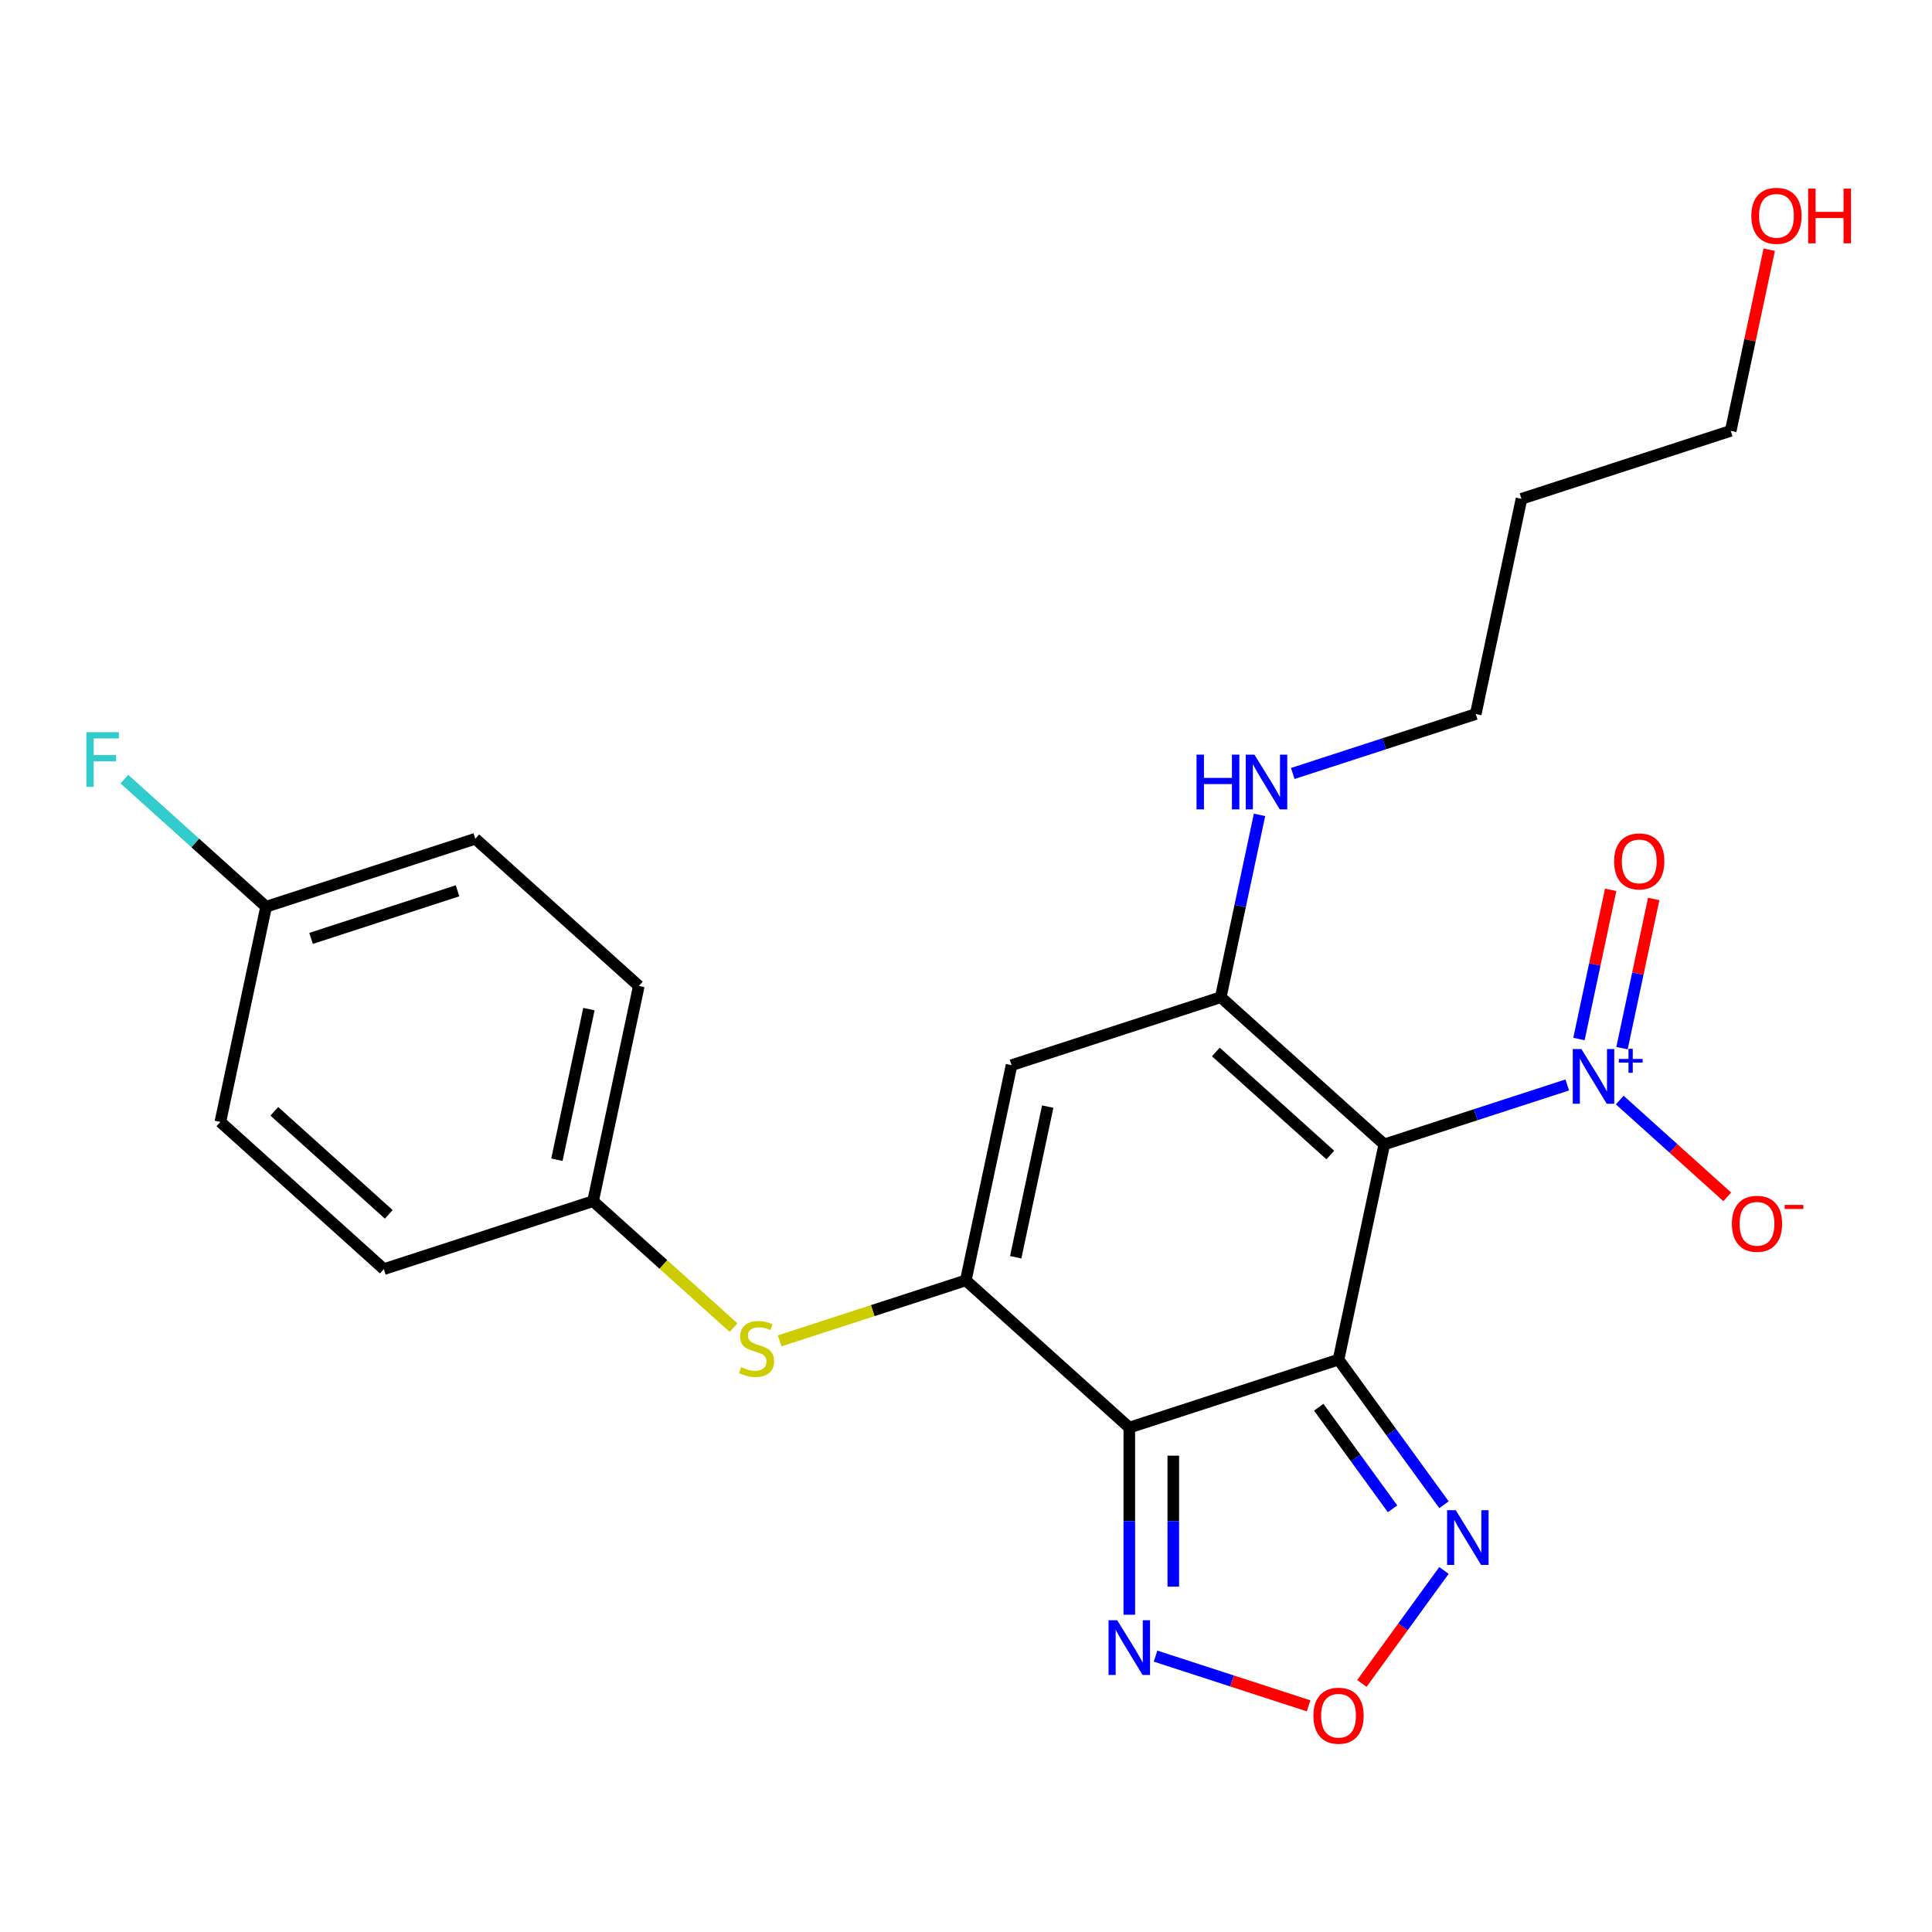 <?xml version='1.0' encoding='iso-8859-1'?>
<svg version='1.1' baseProfile='full'
              xmlns='http://www.w3.org/2000/svg'
                      xmlns:rdkit='http://www.rdkit.org/xml'
                      xmlns:xlink='http://www.w3.org/1999/xlink'
                  xml:space='preserve'
width='1000px' height='1000px' viewBox='0 0 1000 1000'>
<!-- END OF HEADER -->
<rect style='opacity:1.0;fill:#FFFFFF;stroke:none' width='1000' height='1000' x='0' y='0'> </rect>
<path class='bond-0' d='M 692.82,703.728 L 716.495,592.345' style='fill:none;fill-rule:evenodd;stroke:#000000;stroke-width:6px;stroke-linecap:butt;stroke-linejoin:miter;stroke-opacity:1' />
<path class='bond-1' d='M 692.82,703.728 L 584.522,738.916' style='fill:none;fill-rule:evenodd;stroke:#000000;stroke-width:6px;stroke-linecap:butt;stroke-linejoin:miter;stroke-opacity:1' />
<path class='bond-6' d='M 692.82,703.728 L 720.108,741.287' style='fill:none;fill-rule:evenodd;stroke:#000000;stroke-width:6px;stroke-linecap:butt;stroke-linejoin:miter;stroke-opacity:1' />
<path class='bond-6' d='M 720.108,741.287 L 747.396,778.845' style='fill:none;fill-rule:evenodd;stroke:#0000FF;stroke-width:6px;stroke-linecap:butt;stroke-linejoin:miter;stroke-opacity:1' />
<path class='bond-6' d='M 682.582,728.382 L 701.683,754.673' style='fill:none;fill-rule:evenodd;stroke:#000000;stroke-width:6px;stroke-linecap:butt;stroke-linejoin:miter;stroke-opacity:1' />
<path class='bond-6' d='M 701.683,754.673 L 720.785,780.964' style='fill:none;fill-rule:evenodd;stroke:#0000FF;stroke-width:6px;stroke-linecap:butt;stroke-linejoin:miter;stroke-opacity:1' />
<path class='bond-3' d='M 716.495,592.345 L 631.872,516.15' style='fill:none;fill-rule:evenodd;stroke:#000000;stroke-width:6px;stroke-linecap:butt;stroke-linejoin:miter;stroke-opacity:1' />
<path class='bond-3' d='M 688.563,597.84 L 629.327,544.504' style='fill:none;fill-rule:evenodd;stroke:#000000;stroke-width:6px;stroke-linecap:butt;stroke-linejoin:miter;stroke-opacity:1' />
<path class='bond-4' d='M 716.495,592.345 L 763.851,576.958' style='fill:none;fill-rule:evenodd;stroke:#000000;stroke-width:6px;stroke-linecap:butt;stroke-linejoin:miter;stroke-opacity:1' />
<path class='bond-4' d='M 763.851,576.958 L 811.207,561.571' style='fill:none;fill-rule:evenodd;stroke:#0000FF;stroke-width:6px;stroke-linecap:butt;stroke-linejoin:miter;stroke-opacity:1' />
<path class='bond-2' d='M 584.522,738.916 L 499.899,662.721' style='fill:none;fill-rule:evenodd;stroke:#000000;stroke-width:6px;stroke-linecap:butt;stroke-linejoin:miter;stroke-opacity:1' />
<path class='bond-7' d='M 584.522,738.916 L 584.522,787.349' style='fill:none;fill-rule:evenodd;stroke:#000000;stroke-width:6px;stroke-linecap:butt;stroke-linejoin:miter;stroke-opacity:1' />
<path class='bond-7' d='M 584.522,787.349 L 584.522,835.781' style='fill:none;fill-rule:evenodd;stroke:#0000FF;stroke-width:6px;stroke-linecap:butt;stroke-linejoin:miter;stroke-opacity:1' />
<path class='bond-7' d='M 607.296,753.446 L 607.296,787.349' style='fill:none;fill-rule:evenodd;stroke:#000000;stroke-width:6px;stroke-linecap:butt;stroke-linejoin:miter;stroke-opacity:1' />
<path class='bond-7' d='M 607.296,787.349 L 607.296,821.251' style='fill:none;fill-rule:evenodd;stroke:#0000FF;stroke-width:6px;stroke-linecap:butt;stroke-linejoin:miter;stroke-opacity:1' />
<path class='bond-5' d='M 499.899,662.721 L 523.574,551.338' style='fill:none;fill-rule:evenodd;stroke:#000000;stroke-width:6px;stroke-linecap:butt;stroke-linejoin:miter;stroke-opacity:1' />
<path class='bond-5' d='M 525.727,650.749 L 542.299,572.781' style='fill:none;fill-rule:evenodd;stroke:#000000;stroke-width:6px;stroke-linecap:butt;stroke-linejoin:miter;stroke-opacity:1' />
<path class='bond-9' d='M 499.899,662.721 L 451.713,678.378' style='fill:none;fill-rule:evenodd;stroke:#000000;stroke-width:6px;stroke-linecap:butt;stroke-linejoin:miter;stroke-opacity:1' />
<path class='bond-9' d='M 451.713,678.378 L 403.527,694.034' style='fill:none;fill-rule:evenodd;stroke:#CCCC00;stroke-width:6px;stroke-linecap:butt;stroke-linejoin:miter;stroke-opacity:1' />
<path class='bond-12' d='M 631.872,516.15 L 641.902,468.962' style='fill:none;fill-rule:evenodd;stroke:#000000;stroke-width:6px;stroke-linecap:butt;stroke-linejoin:miter;stroke-opacity:1' />
<path class='bond-12' d='M 641.902,468.962 L 651.933,421.774' style='fill:none;fill-rule:evenodd;stroke:#0000FF;stroke-width:6px;stroke-linecap:butt;stroke-linejoin:miter;stroke-opacity:1' />
<path class='bond-25' d='M 631.872,516.15 L 523.574,551.338' style='fill:none;fill-rule:evenodd;stroke:#000000;stroke-width:6px;stroke-linecap:butt;stroke-linejoin:miter;stroke-opacity:1' />
<path class='bond-10' d='M 838.38,569.39 L 866.204,594.442' style='fill:none;fill-rule:evenodd;stroke:#0000FF;stroke-width:6px;stroke-linecap:butt;stroke-linejoin:miter;stroke-opacity:1' />
<path class='bond-10' d='M 866.204,594.442 L 894.027,619.495' style='fill:none;fill-rule:evenodd;stroke:#FF0000;stroke-width:6px;stroke-linecap:butt;stroke-linejoin:miter;stroke-opacity:1' />
<path class='bond-11' d='M 839.547,542.517 L 847.752,503.915' style='fill:none;fill-rule:evenodd;stroke:#0000FF;stroke-width:6px;stroke-linecap:butt;stroke-linejoin:miter;stroke-opacity:1' />
<path class='bond-11' d='M 847.752,503.915 L 855.957,465.313' style='fill:none;fill-rule:evenodd;stroke:#FF0000;stroke-width:6px;stroke-linecap:butt;stroke-linejoin:miter;stroke-opacity:1' />
<path class='bond-11' d='M 817.27,537.782 L 825.475,499.18' style='fill:none;fill-rule:evenodd;stroke:#0000FF;stroke-width:6px;stroke-linecap:butt;stroke-linejoin:miter;stroke-opacity:1' />
<path class='bond-11' d='M 825.475,499.18 L 833.68,460.578' style='fill:none;fill-rule:evenodd;stroke:#FF0000;stroke-width:6px;stroke-linecap:butt;stroke-linejoin:miter;stroke-opacity:1' />
<path class='bond-8' d='M 747.396,812.859 L 726.153,842.097' style='fill:none;fill-rule:evenodd;stroke:#0000FF;stroke-width:6px;stroke-linecap:butt;stroke-linejoin:miter;stroke-opacity:1' />
<path class='bond-8' d='M 726.153,842.097 L 704.911,871.335' style='fill:none;fill-rule:evenodd;stroke:#FF0000;stroke-width:6px;stroke-linecap:butt;stroke-linejoin:miter;stroke-opacity:1' />
<path class='bond-24' d='M 598.109,857.202 L 637.719,870.073' style='fill:none;fill-rule:evenodd;stroke:#0000FF;stroke-width:6px;stroke-linecap:butt;stroke-linejoin:miter;stroke-opacity:1' />
<path class='bond-24' d='M 637.719,870.073 L 677.33,882.943' style='fill:none;fill-rule:evenodd;stroke:#FF0000;stroke-width:6px;stroke-linecap:butt;stroke-linejoin:miter;stroke-opacity:1' />
<path class='bond-13' d='M 379.674,687.171 L 343.326,654.443' style='fill:none;fill-rule:evenodd;stroke:#CCCC00;stroke-width:6px;stroke-linecap:butt;stroke-linejoin:miter;stroke-opacity:1' />
<path class='bond-13' d='M 343.326,654.443 L 306.977,621.715' style='fill:none;fill-rule:evenodd;stroke:#000000;stroke-width:6px;stroke-linecap:butt;stroke-linejoin:miter;stroke-opacity:1' />
<path class='bond-22' d='M 669.134,400.352 L 716.49,384.965' style='fill:none;fill-rule:evenodd;stroke:#0000FF;stroke-width:6px;stroke-linecap:butt;stroke-linejoin:miter;stroke-opacity:1' />
<path class='bond-22' d='M 716.49,384.965 L 763.846,369.579' style='fill:none;fill-rule:evenodd;stroke:#000000;stroke-width:6px;stroke-linecap:butt;stroke-linejoin:miter;stroke-opacity:1' />
<path class='bond-16' d='M 306.977,621.715 L 198.679,656.903' style='fill:none;fill-rule:evenodd;stroke:#000000;stroke-width:6px;stroke-linecap:butt;stroke-linejoin:miter;stroke-opacity:1' />
<path class='bond-17' d='M 306.977,621.715 L 330.653,510.332' style='fill:none;fill-rule:evenodd;stroke:#000000;stroke-width:6px;stroke-linecap:butt;stroke-linejoin:miter;stroke-opacity:1' />
<path class='bond-17' d='M 288.252,600.272 L 304.825,522.304' style='fill:none;fill-rule:evenodd;stroke:#000000;stroke-width:6px;stroke-linecap:butt;stroke-linejoin:miter;stroke-opacity:1' />
<path class='bond-14' d='M 137.731,469.325 L 246.03,434.137' style='fill:none;fill-rule:evenodd;stroke:#000000;stroke-width:6px;stroke-linecap:butt;stroke-linejoin:miter;stroke-opacity:1' />
<path class='bond-14' d='M 161.014,485.706 L 236.823,461.074' style='fill:none;fill-rule:evenodd;stroke:#000000;stroke-width:6px;stroke-linecap:butt;stroke-linejoin:miter;stroke-opacity:1' />
<path class='bond-15' d='M 137.731,469.325 L 101.053,436.3' style='fill:none;fill-rule:evenodd;stroke:#000000;stroke-width:6px;stroke-linecap:butt;stroke-linejoin:miter;stroke-opacity:1' />
<path class='bond-15' d='M 101.053,436.3 L 64.375,403.275' style='fill:none;fill-rule:evenodd;stroke:#33CCCC;stroke-width:6px;stroke-linecap:butt;stroke-linejoin:miter;stroke-opacity:1' />
<path class='bond-26' d='M 137.731,469.325 L 114.056,580.708' style='fill:none;fill-rule:evenodd;stroke:#000000;stroke-width:6px;stroke-linecap:butt;stroke-linejoin:miter;stroke-opacity:1' />
<path class='bond-19' d='M 198.679,656.903 L 114.056,580.708' style='fill:none;fill-rule:evenodd;stroke:#000000;stroke-width:6px;stroke-linecap:butt;stroke-linejoin:miter;stroke-opacity:1' />
<path class='bond-19' d='M 201.225,628.549 L 141.989,575.213' style='fill:none;fill-rule:evenodd;stroke:#000000;stroke-width:6px;stroke-linecap:butt;stroke-linejoin:miter;stroke-opacity:1' />
<path class='bond-18' d='M 330.653,510.332 L 246.03,434.137' style='fill:none;fill-rule:evenodd;stroke:#000000;stroke-width:6px;stroke-linecap:butt;stroke-linejoin:miter;stroke-opacity:1' />
<path class='bond-20' d='M 787.521,258.195 L 763.846,369.579' style='fill:none;fill-rule:evenodd;stroke:#000000;stroke-width:6px;stroke-linecap:butt;stroke-linejoin:miter;stroke-opacity:1' />
<path class='bond-23' d='M 787.521,258.195 L 895.819,223.007' style='fill:none;fill-rule:evenodd;stroke:#000000;stroke-width:6px;stroke-linecap:butt;stroke-linejoin:miter;stroke-opacity:1' />
<path class='bond-21' d='M 915.752,129.231 L 905.786,176.119' style='fill:none;fill-rule:evenodd;stroke:#FF0000;stroke-width:6px;stroke-linecap:butt;stroke-linejoin:miter;stroke-opacity:1' />
<path class='bond-21' d='M 905.786,176.119 L 895.819,223.007' style='fill:none;fill-rule:evenodd;stroke:#000000;stroke-width:6px;stroke-linecap:butt;stroke-linejoin:miter;stroke-opacity:1' />
<path  class='atom-5' d='M 818.533 542.997
L 827.813 557.997
Q 828.733 559.477, 830.213 562.157
Q 831.693 564.837, 831.773 564.997
L 831.773 542.997
L 835.533 542.997
L 835.533 571.317
L 831.653 571.317
L 821.693 554.917
Q 820.533 552.997, 819.293 550.797
Q 818.093 548.597, 817.733 547.917
L 817.733 571.317
L 814.053 571.317
L 814.053 542.997
L 818.533 542.997
' fill='#0000FF'/>
<path  class='atom-5' d='M 837.909 548.101
L 842.899 548.101
L 842.899 542.848
L 845.117 542.848
L 845.117 548.101
L 850.238 548.101
L 850.238 550.002
L 845.117 550.002
L 845.117 555.282
L 842.899 555.282
L 842.899 550.002
L 837.909 550.002
L 837.909 548.101
' fill='#0000FF'/>
<path  class='atom-7' d='M 753.492 781.692
L 762.772 796.692
Q 763.692 798.172, 765.172 800.852
Q 766.652 803.532, 766.732 803.692
L 766.732 781.692
L 770.492 781.692
L 770.492 810.012
L 766.612 810.012
L 756.652 793.612
Q 755.492 791.692, 754.252 789.492
Q 753.052 787.292, 752.692 786.612
L 752.692 810.012
L 749.012 810.012
L 749.012 781.692
L 753.492 781.692
' fill='#0000FF'/>
<path  class='atom-8' d='M 578.262 838.628
L 587.542 853.628
Q 588.462 855.108, 589.942 857.788
Q 591.422 860.468, 591.502 860.628
L 591.502 838.628
L 595.262 838.628
L 595.262 866.948
L 591.382 866.948
L 581.422 850.548
Q 580.262 848.628, 579.022 846.428
Q 577.822 844.228, 577.462 843.548
L 577.462 866.948
L 573.782 866.948
L 573.782 838.628
L 578.262 838.628
' fill='#0000FF'/>
<path  class='atom-9' d='M 679.82 888.056
Q 679.82 881.256, 683.18 877.456
Q 686.54 873.656, 692.82 873.656
Q 699.1 873.656, 702.46 877.456
Q 705.82 881.256, 705.82 888.056
Q 705.82 894.936, 702.42 898.856
Q 699.02 902.736, 692.82 902.736
Q 686.58 902.736, 683.18 898.856
Q 679.82 894.976, 679.82 888.056
M 692.82 899.536
Q 697.14 899.536, 699.46 896.656
Q 701.82 893.736, 701.82 888.056
Q 701.82 882.496, 699.46 879.696
Q 697.14 876.856, 692.82 876.856
Q 688.5 876.856, 686.14 879.656
Q 683.82 882.456, 683.82 888.056
Q 683.82 893.776, 686.14 896.656
Q 688.5 899.536, 692.82 899.536
' fill='#FF0000'/>
<path  class='atom-10' d='M 383.6 707.63
Q 383.92 707.75, 385.24 708.31
Q 386.56 708.87, 388 709.23
Q 389.48 709.55, 390.92 709.55
Q 393.6 709.55, 395.16 708.27
Q 396.72 706.95, 396.72 704.67
Q 396.72 703.11, 395.92 702.15
Q 395.16 701.19, 393.96 700.67
Q 392.76 700.15, 390.76 699.55
Q 388.24 698.79, 386.72 698.07
Q 385.24 697.35, 384.16 695.83
Q 383.12 694.31, 383.12 691.75
Q 383.12 688.19, 385.52 685.99
Q 387.96 683.79, 392.76 683.79
Q 396.04 683.79, 399.76 685.35
L 398.84 688.43
Q 395.44 687.03, 392.88 687.03
Q 390.12 687.03, 388.6 688.19
Q 387.08 689.31, 387.12 691.27
Q 387.12 692.79, 387.88 693.71
Q 388.68 694.63, 389.8 695.15
Q 390.96 695.67, 392.88 696.27
Q 395.44 697.07, 396.96 697.87
Q 398.48 698.67, 399.56 700.31
Q 400.68 701.91, 400.68 704.67
Q 400.68 708.59, 398.04 710.71
Q 395.44 712.79, 391.08 712.79
Q 388.56 712.79, 386.64 712.23
Q 384.76 711.71, 382.52 710.79
L 383.6 707.63
' fill='#CCCC00'/>
<path  class='atom-11' d='M 896.417 633.432
Q 896.417 626.632, 899.777 622.832
Q 903.137 619.032, 909.417 619.032
Q 915.697 619.032, 919.057 622.832
Q 922.417 626.632, 922.417 633.432
Q 922.417 640.312, 919.017 644.232
Q 915.617 648.112, 909.417 648.112
Q 903.177 648.112, 899.777 644.232
Q 896.417 640.352, 896.417 633.432
M 909.417 644.912
Q 913.737 644.912, 916.057 642.032
Q 918.417 639.112, 918.417 633.432
Q 918.417 627.872, 916.057 625.072
Q 913.737 622.232, 909.417 622.232
Q 905.097 622.232, 902.737 625.032
Q 900.417 627.832, 900.417 633.432
Q 900.417 639.152, 902.737 642.032
Q 905.097 644.912, 909.417 644.912
' fill='#FF0000'/>
<path  class='atom-11' d='M 923.737 623.654
L 933.425 623.654
L 933.425 625.766
L 923.737 625.766
L 923.737 623.654
' fill='#FF0000'/>
<path  class='atom-12' d='M 835.469 445.853
Q 835.469 439.053, 838.829 435.253
Q 842.189 431.453, 848.469 431.453
Q 854.749 431.453, 858.109 435.253
Q 861.469 439.053, 861.469 445.853
Q 861.469 452.733, 858.069 456.653
Q 854.669 460.533, 848.469 460.533
Q 842.229 460.533, 838.829 456.653
Q 835.469 452.773, 835.469 445.853
M 848.469 457.333
Q 852.789 457.333, 855.109 454.453
Q 857.469 451.533, 857.469 445.853
Q 857.469 440.293, 855.109 437.493
Q 852.789 434.653, 848.469 434.653
Q 844.149 434.653, 841.789 437.453
Q 839.469 440.253, 839.469 445.853
Q 839.469 451.573, 841.789 454.453
Q 844.149 457.333, 848.469 457.333
' fill='#FF0000'/>
<path  class='atom-13' d='M 619.327 390.607
L 623.167 390.607
L 623.167 402.647
L 637.647 402.647
L 637.647 390.607
L 641.487 390.607
L 641.487 418.927
L 637.647 418.927
L 637.647 405.847
L 623.167 405.847
L 623.167 418.927
L 619.327 418.927
L 619.327 390.607
' fill='#0000FF'/>
<path  class='atom-13' d='M 649.287 390.607
L 658.567 405.607
Q 659.487 407.087, 660.967 409.767
Q 662.447 412.447, 662.527 412.607
L 662.527 390.607
L 666.287 390.607
L 666.287 418.927
L 662.407 418.927
L 652.447 402.527
Q 651.287 400.607, 650.047 398.407
Q 648.847 396.207, 648.487 395.527
L 648.487 418.927
L 644.807 418.927
L 644.807 390.607
L 649.287 390.607
' fill='#0000FF'/>
<path  class='atom-16' d='M 44.688 378.97
L 61.528 378.97
L 61.528 382.21
L 48.488 382.21
L 48.488 390.81
L 60.088 390.81
L 60.088 394.09
L 48.488 394.09
L 48.488 407.29
L 44.688 407.29
L 44.688 378.97
' fill='#33CCCC'/>
<path  class='atom-22' d='M 906.494 111.704
Q 906.494 104.904, 909.854 101.104
Q 913.214 97.304, 919.494 97.304
Q 925.774 97.304, 929.134 101.104
Q 932.494 104.904, 932.494 111.704
Q 932.494 118.584, 929.094 122.504
Q 925.694 126.384, 919.494 126.384
Q 913.254 126.384, 909.854 122.504
Q 906.494 118.624, 906.494 111.704
M 919.494 123.184
Q 923.814 123.184, 926.134 120.304
Q 928.494 117.384, 928.494 111.704
Q 928.494 106.144, 926.134 103.344
Q 923.814 100.504, 919.494 100.504
Q 915.174 100.504, 912.814 103.304
Q 910.494 106.104, 910.494 111.704
Q 910.494 117.424, 912.814 120.304
Q 915.174 123.184, 919.494 123.184
' fill='#FF0000'/>
<path  class='atom-22' d='M 935.894 97.624
L 939.734 97.624
L 939.734 109.664
L 954.214 109.664
L 954.214 97.624
L 958.054 97.624
L 958.054 125.944
L 954.214 125.944
L 954.214 112.864
L 939.734 112.864
L 939.734 125.944
L 935.894 125.944
L 935.894 97.624
' fill='#FF0000'/>
</svg>
